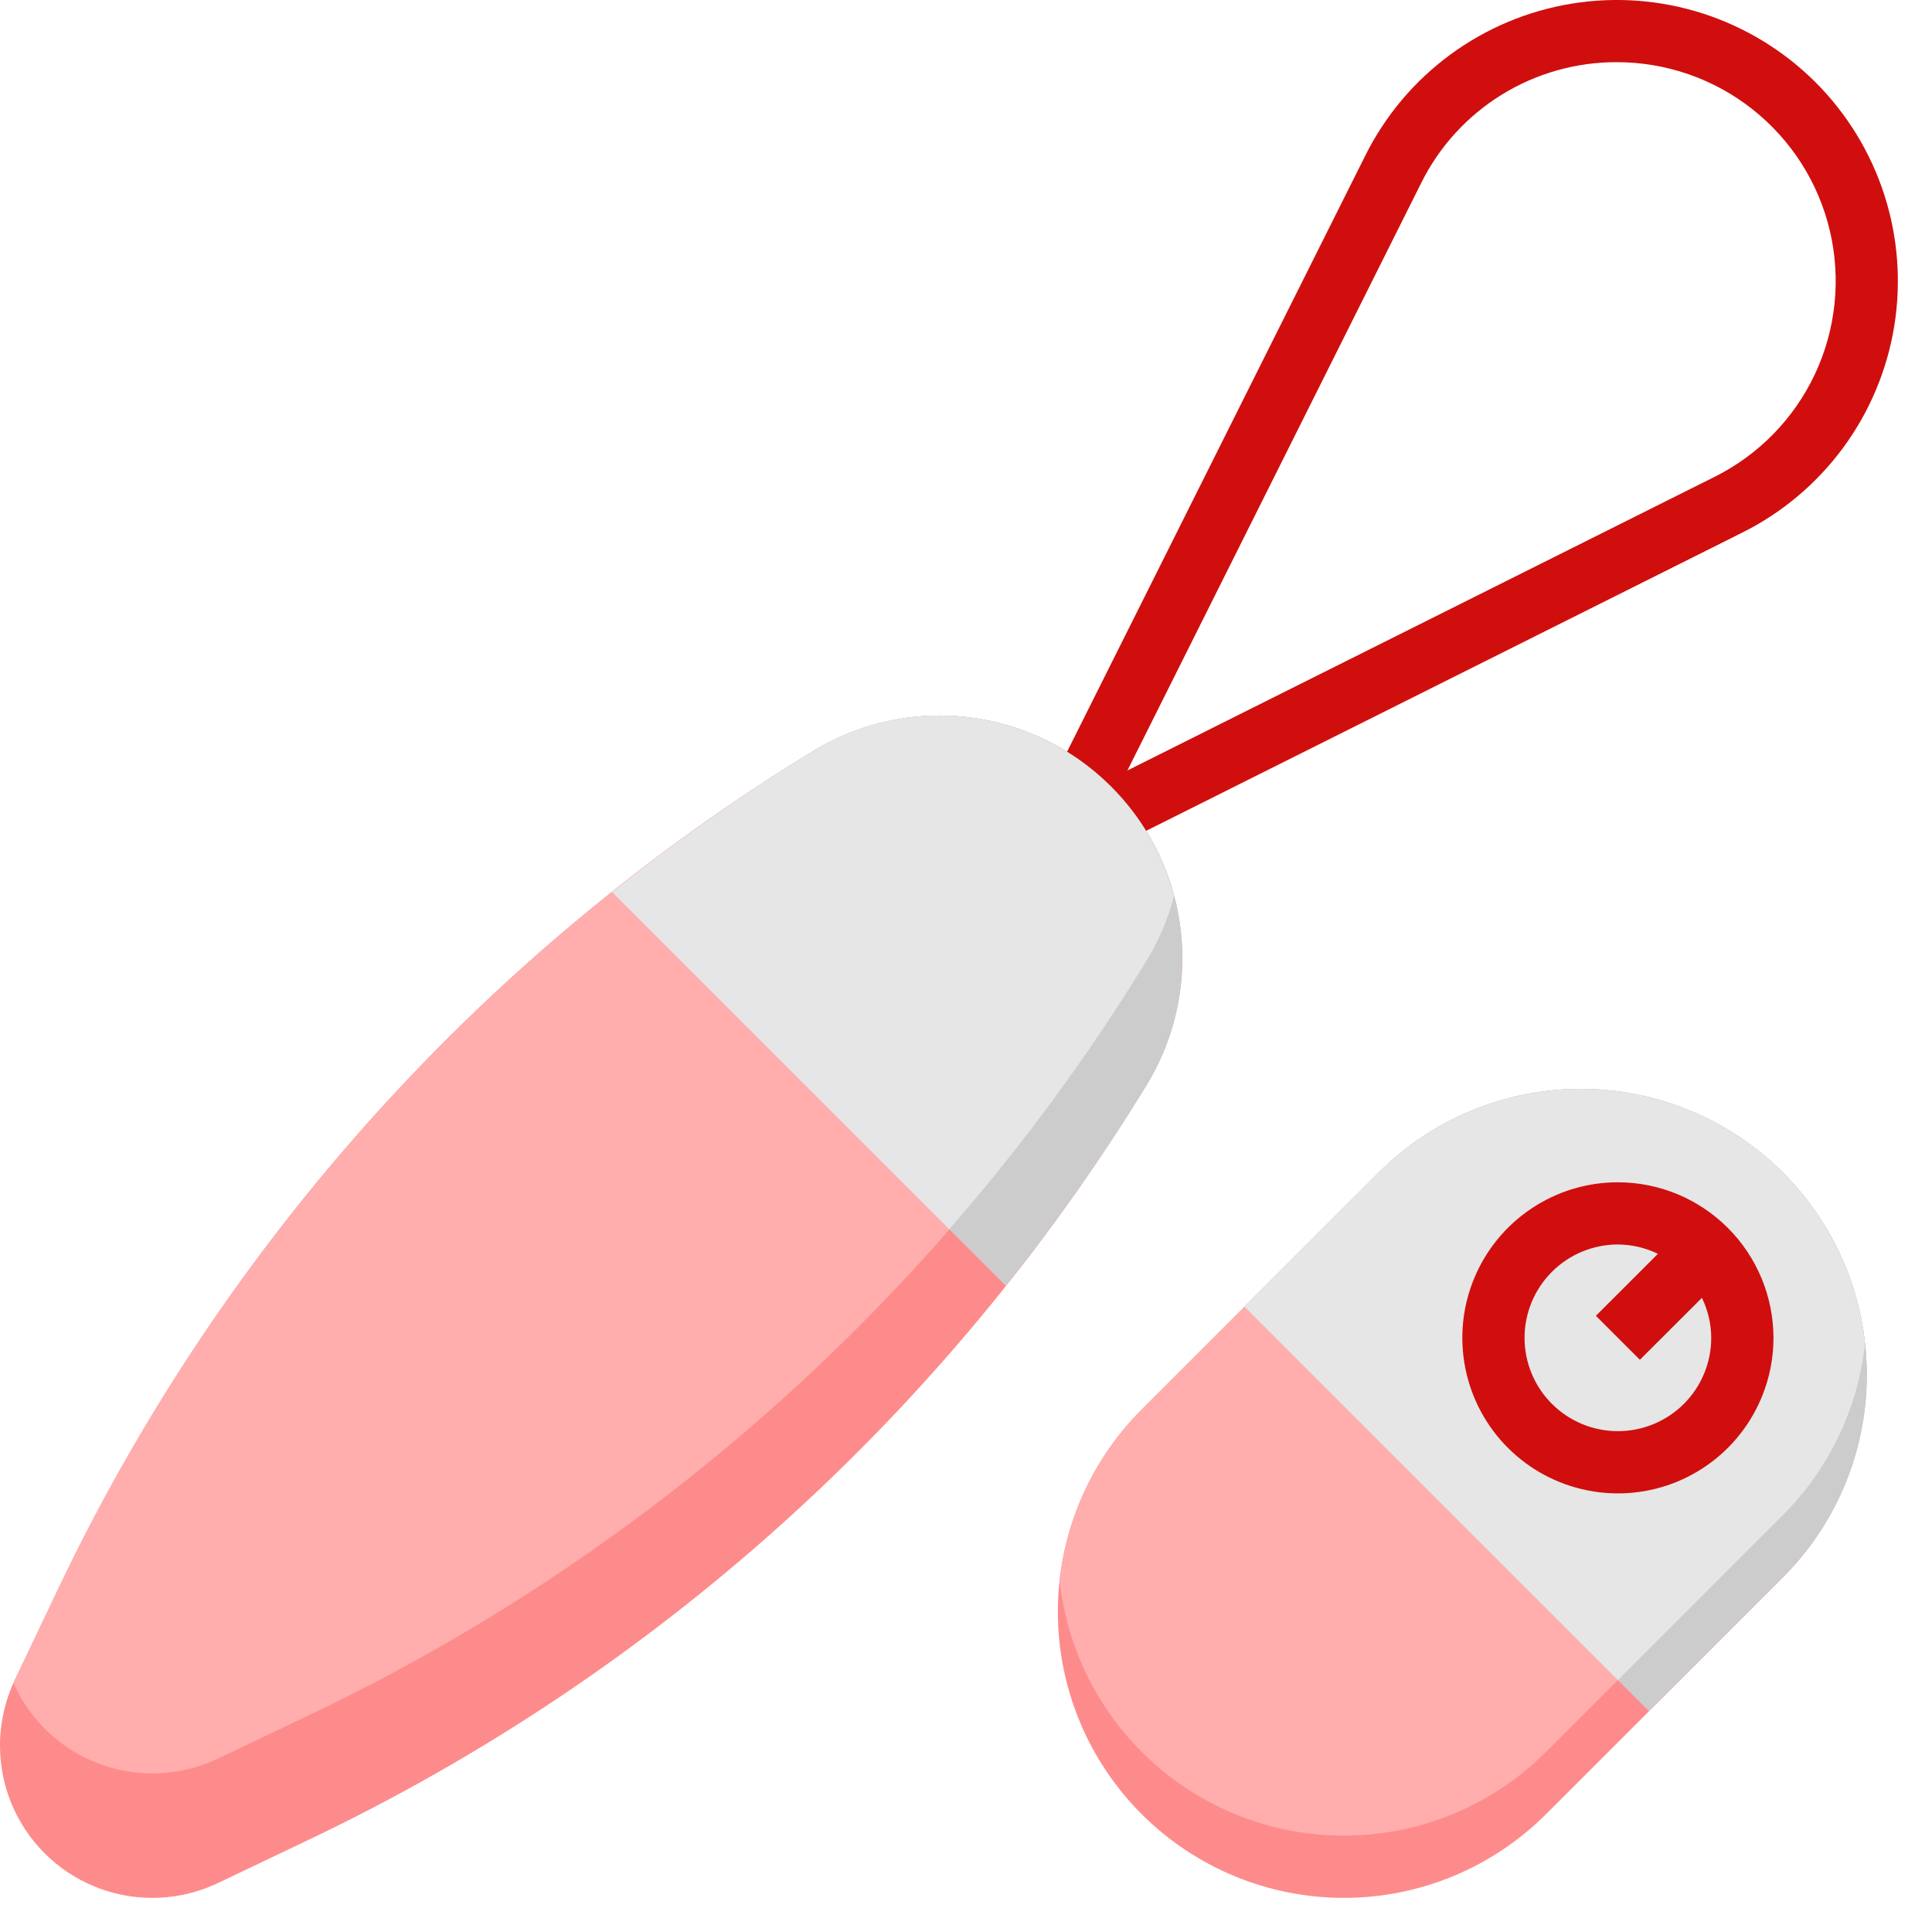 <svg width="56" height="56" viewBox="0 0 56 56" fill="none" xmlns="http://www.w3.org/2000/svg">
<g id="Layer 23">
<path id="Vector" d="M54.11 39.853C54.11 40.941 53.896 42.019 53.479 43.025C53.063 44.031 52.452 44.945 51.682 45.715L44.814 52.583C44.044 53.353 43.13 53.963 42.125 54.38C41.119 54.797 40.041 55.011 38.952 55.011C36.754 55.011 34.645 54.137 33.091 52.583C31.536 51.028 30.663 48.92 30.663 46.721C30.662 45.633 30.877 44.554 31.293 43.549C31.71 42.543 32.321 41.629 33.09 40.859L39.959 33.991C40.728 33.221 41.642 32.611 42.648 32.194C43.654 31.777 44.732 31.563 45.821 31.563C48.019 31.563 50.127 32.437 51.682 33.991C53.237 35.546 54.11 37.654 54.11 39.853Z" fill="#FE8B8B"/>
<path id="Vector_2" d="M45.821 31.563C44.732 31.563 43.654 31.777 42.648 32.194C41.642 32.61 40.728 33.221 39.959 33.991L33.09 40.859C31.756 42.195 30.918 43.947 30.715 45.825C30.885 47.377 31.491 48.85 32.463 50.074C33.434 51.297 34.732 52.221 36.205 52.739C37.679 53.257 39.269 53.347 40.792 53.001C42.316 52.654 43.71 51.884 44.814 50.779L51.682 43.911C53.017 42.575 53.855 40.823 54.058 38.946C53.835 36.917 52.871 35.041 51.351 33.679C49.831 32.317 47.862 31.564 45.821 31.563Z" fill="#FFADAD"/>
<path id="Vector_3" d="M45.821 31.563C44.732 31.563 43.654 31.777 42.648 32.194C41.642 32.61 40.728 33.221 39.959 33.991L36.074 37.876L47.797 49.6L51.682 45.715C52.842 44.555 53.632 43.078 53.951 41.47C54.271 39.862 54.107 38.195 53.48 36.68C52.852 35.166 51.79 33.871 50.426 32.96C49.063 32.049 47.46 31.563 45.821 31.563Z" fill="#CCCCCC"/>
<path id="Vector_4" d="M51.682 43.911C53.017 42.575 53.855 40.823 54.058 38.946C53.887 37.393 53.281 35.92 52.31 34.697C51.339 33.473 50.041 32.549 48.567 32.032C47.094 31.514 45.504 31.423 43.98 31.769C42.457 32.116 41.063 32.886 39.959 33.991L36.074 37.876L46.896 48.698L51.682 43.911Z" fill="#E6E6E6"/>
<path id="Vector_5" d="M34.27 27.775C34.27 29.07 33.913 30.341 33.237 31.446C27.438 40.937 19.004 48.537 8.962 53.32L6.313 54.583C5.721 54.864 5.074 55.01 4.419 55.011C3.839 55.012 3.264 54.898 2.728 54.676C2.192 54.455 1.705 54.13 1.295 53.72C0.884 53.31 0.559 52.823 0.336 52.288C0.114 51.752 5.05786e-07 51.177 9.41715e-07 50.597C-0 49.94 0.146 49.291 0.428 48.698L1.691 46.048C6.473 36.007 14.072 27.573 23.561 21.774C24.668 21.098 25.939 20.74 27.235 20.741C29.101 20.741 30.89 21.482 32.209 22.801C33.529 24.12 34.27 25.91 34.27 27.775Z" fill="#FE8B8B"/>
<path id="Vector_6" d="M27.235 20.741C25.94 20.741 24.67 21.098 23.565 21.774C14.073 27.573 6.473 36.007 1.69 46.049L0.428 48.698C0.415 48.728 0.405 48.759 0.391 48.788C0.63 49.326 0.975 49.81 1.404 50.212C1.833 50.615 2.339 50.927 2.891 51.131C3.443 51.335 4.03 51.426 4.618 51.399C5.205 51.373 5.782 51.228 6.313 50.975L8.963 49.713C19.004 44.931 27.438 37.332 33.237 27.842C33.59 27.262 33.856 26.633 34.028 25.976C33.631 24.477 32.75 23.151 31.522 22.204C30.293 21.257 28.787 20.743 27.235 20.741Z" fill="#FFADAD"/>
<path id="Vector_7" d="M46.895 34.269C46.004 34.269 45.132 34.533 44.39 35.029C43.649 35.524 43.071 36.228 42.73 37.052C42.388 37.876 42.299 38.783 42.473 39.657C42.647 40.532 43.076 41.336 43.707 41.966C44.338 42.597 45.141 43.026 46.016 43.2C46.891 43.374 47.797 43.285 48.621 42.944C49.445 42.602 50.149 42.025 50.645 41.283C51.14 40.541 51.405 39.67 51.405 38.778C51.403 37.582 50.928 36.436 50.082 35.591C49.237 34.746 48.091 34.27 46.895 34.269ZM46.895 41.483C46.178 41.483 45.49 41.198 44.983 40.691C44.475 40.184 44.19 39.495 44.19 38.778C44.19 38.06 44.475 37.372 44.983 36.865C45.49 36.357 46.178 36.072 46.895 36.072C47.297 36.074 47.694 36.167 48.055 36.343L46.258 38.139L47.533 39.414L49.331 37.619C49.507 37.98 49.599 38.376 49.601 38.778C49.601 39.495 49.316 40.184 48.809 40.691C48.301 41.198 47.613 41.483 46.895 41.483Z" fill="#D00E0E"/>
<path id="Vector_8" d="M30.663 25.25C30.508 25.251 30.357 25.212 30.222 25.138C30.087 25.063 29.973 24.956 29.892 24.825C29.81 24.694 29.764 24.544 29.757 24.39C29.75 24.236 29.782 24.083 29.851 23.945L39.577 4.503C40.155 3.348 40.998 2.347 42.038 1.583C43.078 0.818 44.285 0.312 45.559 0.105C46.833 -0.102 48.139 -0.003 49.367 0.394C50.595 0.791 51.712 1.474 52.625 2.386C53.537 3.299 54.22 4.416 54.617 5.644C55.013 6.872 55.112 8.177 54.906 9.452C54.699 10.726 54.193 11.933 53.428 12.973C52.663 14.013 51.663 14.856 50.508 15.434L31.066 25.16C30.94 25.221 30.802 25.252 30.663 25.25ZM46.864 1.802C45.685 1.799 44.529 2.126 43.526 2.746C42.523 3.365 41.714 4.254 41.191 5.31L32.679 22.332L49.701 13.82C50.98 13.181 52.005 12.13 52.611 10.835C53.217 9.541 53.367 8.079 53.039 6.688C52.711 5.297 51.922 4.058 50.801 3.171C49.681 2.284 48.293 1.802 46.864 1.802Z" fill="#D00E0E"/>
<path id="Vector_9" d="M34.27 27.775C34.27 25.91 33.529 24.12 32.209 22.801C30.89 21.482 29.101 20.741 27.235 20.741C25.94 20.741 24.67 21.098 23.565 21.774C21.543 23.014 19.599 24.377 17.745 25.857L29.154 37.269C30.634 35.415 31.997 33.472 33.237 31.449C33.913 30.343 34.27 29.072 34.27 27.775Z" fill="#CCCCCC"/>
<path id="Vector_10" d="M33.237 27.842C33.59 27.262 33.856 26.633 34.028 25.976C33.632 24.477 32.75 23.151 31.522 22.204C30.293 21.257 28.787 20.743 27.235 20.741C25.94 20.741 24.67 21.098 23.565 21.774C21.543 23.014 19.599 24.377 17.745 25.857L27.514 35.63C29.637 33.199 31.552 30.594 33.237 27.842Z" fill="#E6E6E6"/>
</g>
</svg>
